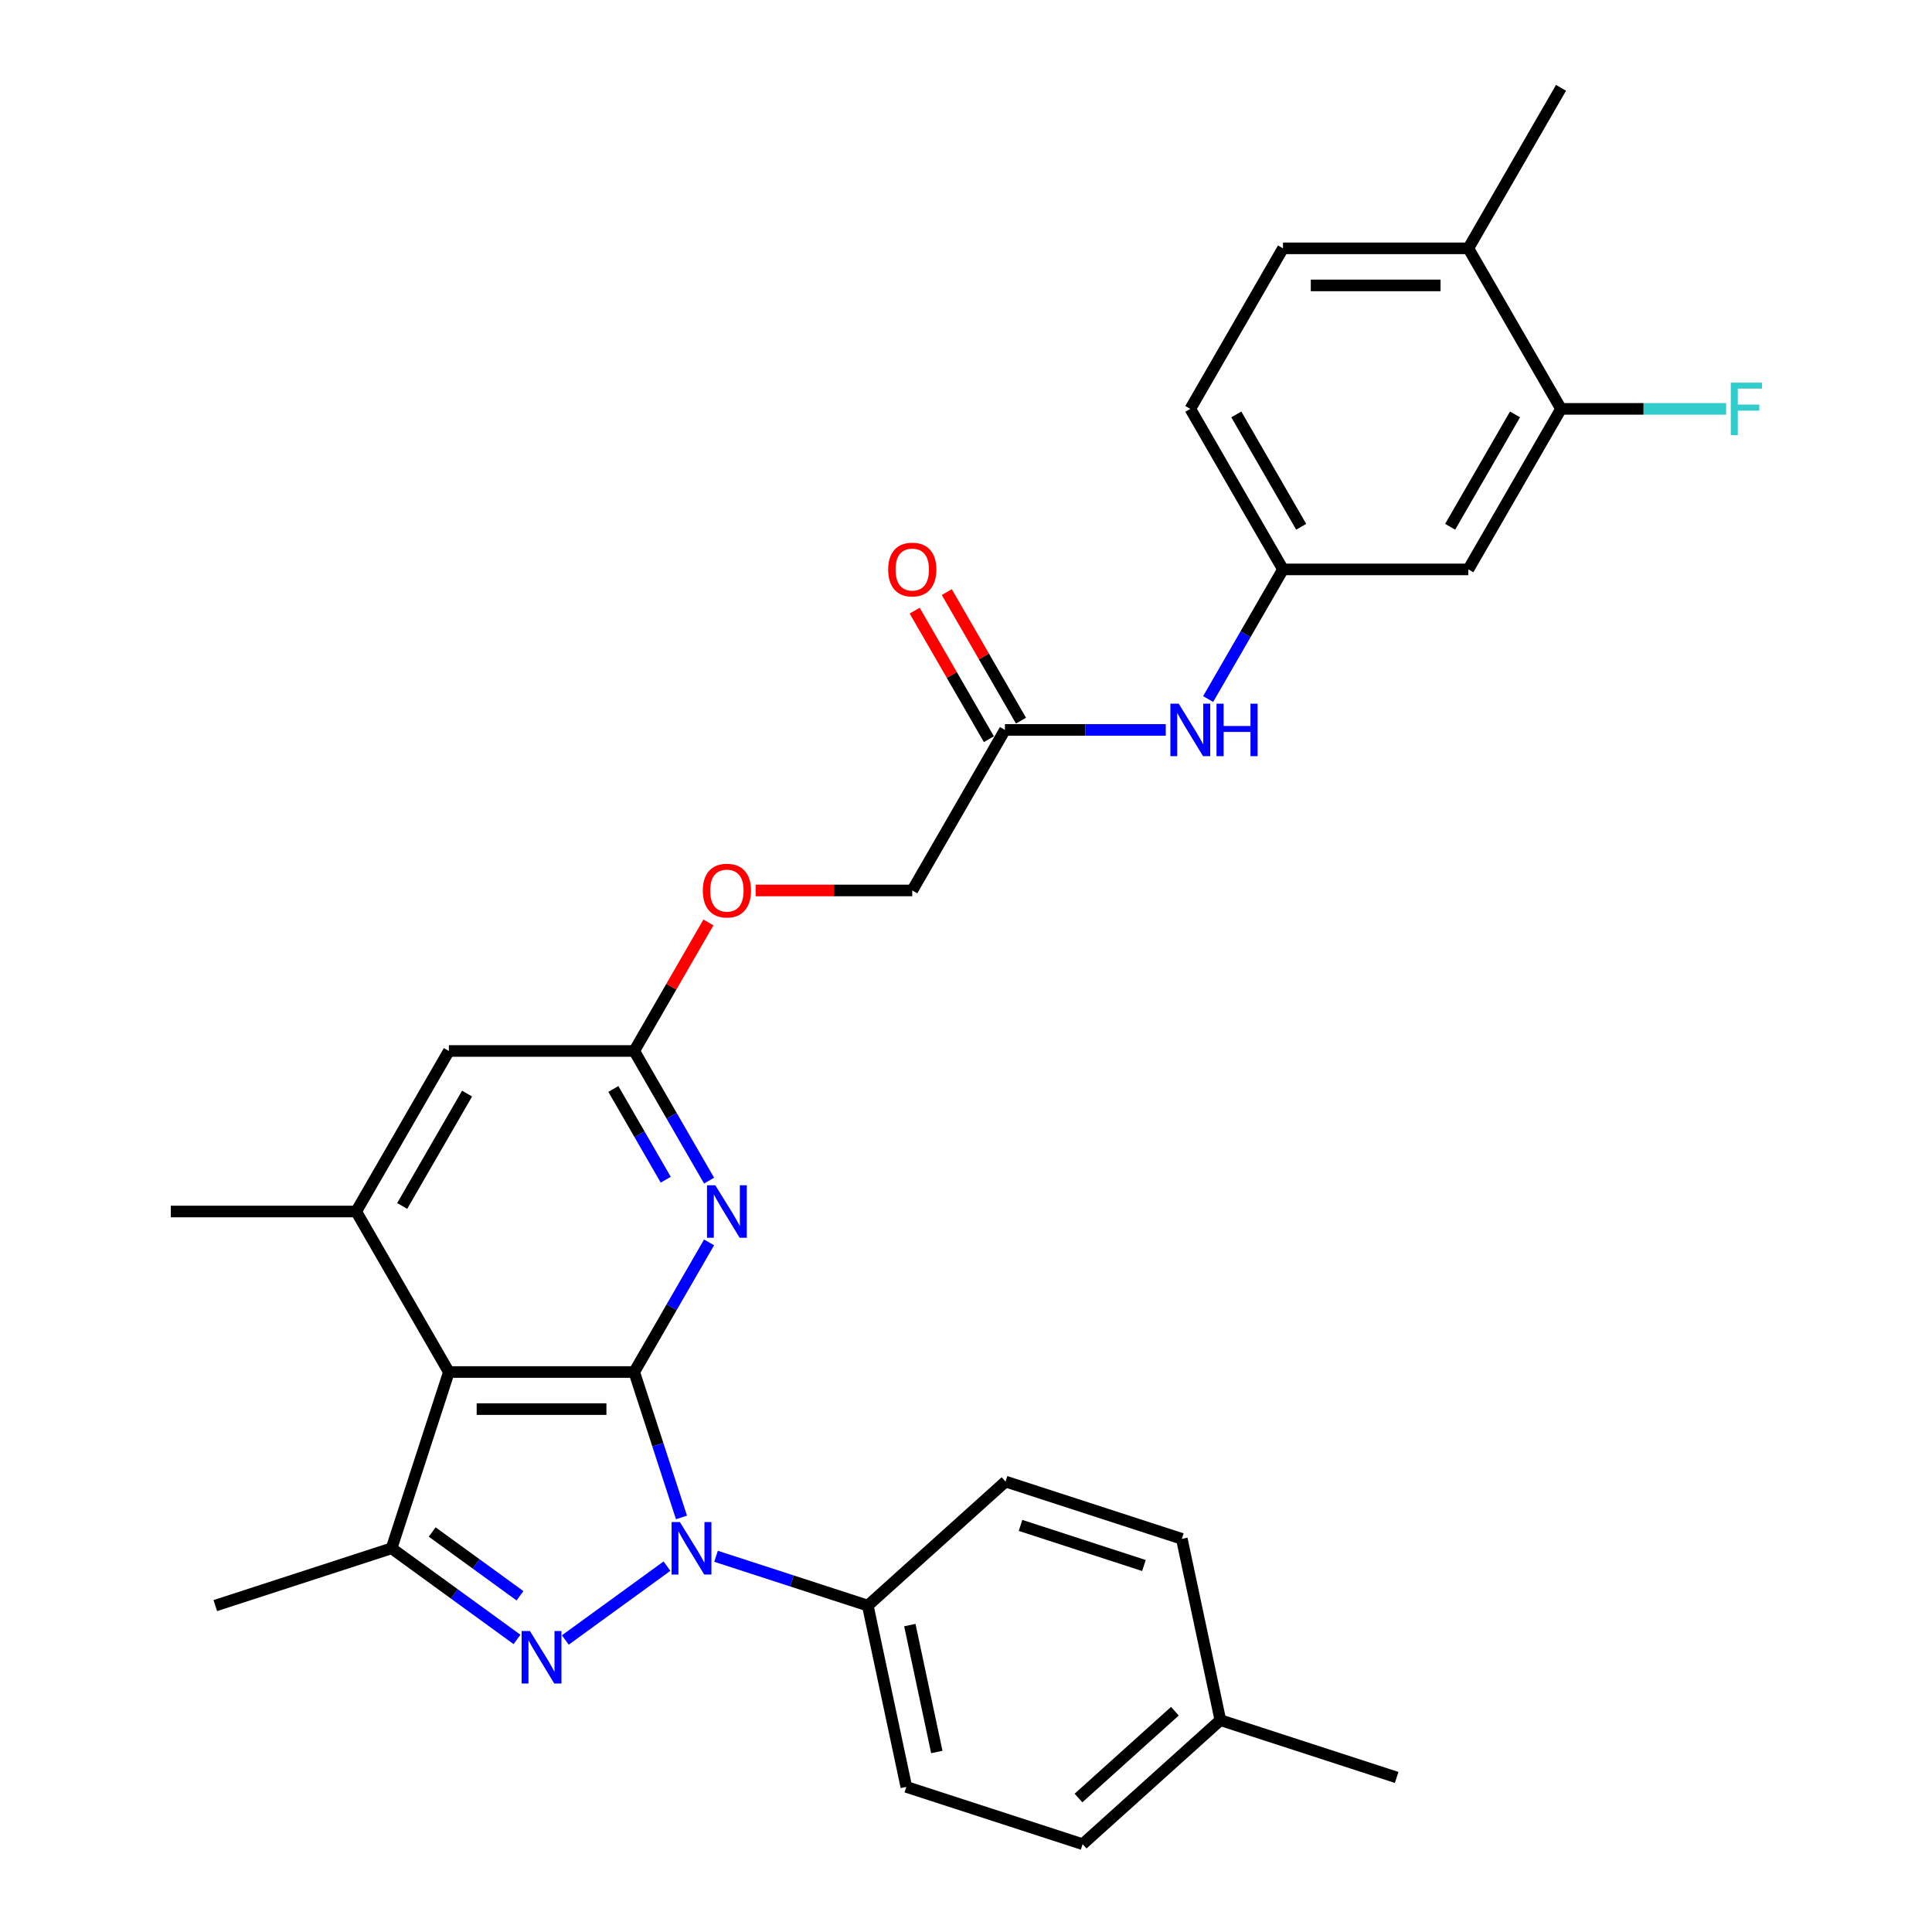 <?xml version='1.0' encoding='iso-8859-1'?>
<svg version='1.1' baseProfile='full'
              xmlns='http://www.w3.org/2000/svg'
                      xmlns:rdkit='http://www.rdkit.org/xml'
                      xmlns:xlink='http://www.w3.org/1999/xlink'
                  xml:space='preserve'
width='1000px' height='1000px' viewBox='0 0 1000 1000'>
<!-- END OF HEADER -->
<rect style='opacity:1.0;fill:#FFFFFF;stroke:none' width='1000' height='1000' x='0' y='0'> </rect>
<path class='bond-0' d='M 328.275,710.159 L 340.502,747.79' style='fill:none;fill-rule:evenodd;stroke:#000000;stroke-width:6px;stroke-linecap:butt;stroke-linejoin:miter;stroke-opacity:1' />
<path class='bond-0' d='M 340.502,747.79 L 352.729,785.421' style='fill:none;fill-rule:evenodd;stroke:#0000FF;stroke-width:6px;stroke-linecap:butt;stroke-linejoin:miter;stroke-opacity:1' />
<path class='bond-2' d='M 328.275,710.159 L 232.333,710.159' style='fill:none;fill-rule:evenodd;stroke:#000000;stroke-width:6px;stroke-linecap:butt;stroke-linejoin:miter;stroke-opacity:1' />
<path class='bond-2' d='M 313.883,729.347 L 246.724,729.347' style='fill:none;fill-rule:evenodd;stroke:#000000;stroke-width:6px;stroke-linecap:butt;stroke-linejoin:miter;stroke-opacity:1' />
<path class='bond-4' d='M 328.275,710.159 L 347.646,676.607' style='fill:none;fill-rule:evenodd;stroke:#000000;stroke-width:6px;stroke-linecap:butt;stroke-linejoin:miter;stroke-opacity:1' />
<path class='bond-4' d='M 347.646,676.607 L 367.017,643.055' style='fill:none;fill-rule:evenodd;stroke:#0000FF;stroke-width:6px;stroke-linecap:butt;stroke-linejoin:miter;stroke-opacity:1' />
<path class='bond-1' d='M 345.22,810.634 L 292.614,848.854' style='fill:none;fill-rule:evenodd;stroke:#0000FF;stroke-width:6px;stroke-linecap:butt;stroke-linejoin:miter;stroke-opacity:1' />
<path class='bond-7' d='M 370.625,805.532 L 409.897,818.292' style='fill:none;fill-rule:evenodd;stroke:#0000FF;stroke-width:6px;stroke-linecap:butt;stroke-linejoin:miter;stroke-opacity:1' />
<path class='bond-7' d='M 409.897,818.292 L 449.168,831.053' style='fill:none;fill-rule:evenodd;stroke:#000000;stroke-width:6px;stroke-linecap:butt;stroke-linejoin:miter;stroke-opacity:1' />
<path class='bond-30' d='M 267.601,848.569 L 235.143,824.987' style='fill:none;fill-rule:evenodd;stroke:#0000FF;stroke-width:6px;stroke-linecap:butt;stroke-linejoin:miter;stroke-opacity:1' />
<path class='bond-30' d='M 235.143,824.987 L 202.685,801.405' style='fill:none;fill-rule:evenodd;stroke:#000000;stroke-width:6px;stroke-linecap:butt;stroke-linejoin:miter;stroke-opacity:1' />
<path class='bond-30' d='M 269.142,825.971 L 246.422,809.463' style='fill:none;fill-rule:evenodd;stroke:#0000FF;stroke-width:6px;stroke-linecap:butt;stroke-linejoin:miter;stroke-opacity:1' />
<path class='bond-30' d='M 246.422,809.463 L 223.701,792.956' style='fill:none;fill-rule:evenodd;stroke:#000000;stroke-width:6px;stroke-linecap:butt;stroke-linejoin:miter;stroke-opacity:1' />
<path class='bond-3' d='M 232.333,710.159 L 202.685,801.405' style='fill:none;fill-rule:evenodd;stroke:#000000;stroke-width:6px;stroke-linecap:butt;stroke-linejoin:miter;stroke-opacity:1' />
<path class='bond-5' d='M 232.333,710.159 L 184.362,627.071' style='fill:none;fill-rule:evenodd;stroke:#000000;stroke-width:6px;stroke-linecap:butt;stroke-linejoin:miter;stroke-opacity:1' />
<path class='bond-23' d='M 202.685,801.405 L 111.439,831.053' style='fill:none;fill-rule:evenodd;stroke:#000000;stroke-width:6px;stroke-linecap:butt;stroke-linejoin:miter;stroke-opacity:1' />
<path class='bond-6' d='M 367.017,611.087 L 347.646,577.535' style='fill:none;fill-rule:evenodd;stroke:#0000FF;stroke-width:6px;stroke-linecap:butt;stroke-linejoin:miter;stroke-opacity:1' />
<path class='bond-6' d='M 347.646,577.535 L 328.275,543.983' style='fill:none;fill-rule:evenodd;stroke:#000000;stroke-width:6px;stroke-linecap:butt;stroke-linejoin:miter;stroke-opacity:1' />
<path class='bond-6' d='M 344.588,610.615 L 331.028,587.129' style='fill:none;fill-rule:evenodd;stroke:#0000FF;stroke-width:6px;stroke-linecap:butt;stroke-linejoin:miter;stroke-opacity:1' />
<path class='bond-6' d='M 331.028,587.129 L 317.468,563.643' style='fill:none;fill-rule:evenodd;stroke:#000000;stroke-width:6px;stroke-linecap:butt;stroke-linejoin:miter;stroke-opacity:1' />
<path class='bond-27' d='M 184.362,627.071 L 88.42,627.071' style='fill:none;fill-rule:evenodd;stroke:#000000;stroke-width:6px;stroke-linecap:butt;stroke-linejoin:miter;stroke-opacity:1' />
<path class='bond-31' d='M 184.362,627.071 L 232.333,543.983' style='fill:none;fill-rule:evenodd;stroke:#000000;stroke-width:6px;stroke-linecap:butt;stroke-linejoin:miter;stroke-opacity:1' />
<path class='bond-31' d='M 208.175,624.202 L 241.755,566.04' style='fill:none;fill-rule:evenodd;stroke:#000000;stroke-width:6px;stroke-linecap:butt;stroke-linejoin:miter;stroke-opacity:1' />
<path class='bond-10' d='M 328.275,543.983 L 232.333,543.983' style='fill:none;fill-rule:evenodd;stroke:#000000;stroke-width:6px;stroke-linecap:butt;stroke-linejoin:miter;stroke-opacity:1' />
<path class='bond-15' d='M 328.275,543.983 L 347.48,510.719' style='fill:none;fill-rule:evenodd;stroke:#000000;stroke-width:6px;stroke-linecap:butt;stroke-linejoin:miter;stroke-opacity:1' />
<path class='bond-15' d='M 347.48,510.719 L 366.685,477.454' style='fill:none;fill-rule:evenodd;stroke:#FF0000;stroke-width:6px;stroke-linecap:butt;stroke-linejoin:miter;stroke-opacity:1' />
<path class='bond-17' d='M 449.168,831.053 L 469.116,924.898' style='fill:none;fill-rule:evenodd;stroke:#000000;stroke-width:6px;stroke-linecap:butt;stroke-linejoin:miter;stroke-opacity:1' />
<path class='bond-17' d='M 470.929,841.14 L 484.893,906.832' style='fill:none;fill-rule:evenodd;stroke:#000000;stroke-width:6px;stroke-linecap:butt;stroke-linejoin:miter;stroke-opacity:1' />
<path class='bond-18' d='M 449.168,831.053 L 520.467,766.855' style='fill:none;fill-rule:evenodd;stroke:#000000;stroke-width:6px;stroke-linecap:butt;stroke-linejoin:miter;stroke-opacity:1' />
<path class='bond-8' d='M 807.984,211.631 L 760.013,294.719' style='fill:none;fill-rule:evenodd;stroke:#000000;stroke-width:6px;stroke-linecap:butt;stroke-linejoin:miter;stroke-opacity:1' />
<path class='bond-8' d='M 784.17,214.5 L 750.591,272.661' style='fill:none;fill-rule:evenodd;stroke:#000000;stroke-width:6px;stroke-linecap:butt;stroke-linejoin:miter;stroke-opacity:1' />
<path class='bond-21' d='M 807.984,211.631 L 850.716,211.631' style='fill:none;fill-rule:evenodd;stroke:#000000;stroke-width:6px;stroke-linecap:butt;stroke-linejoin:miter;stroke-opacity:1' />
<path class='bond-21' d='M 850.716,211.631 L 893.449,211.631' style='fill:none;fill-rule:evenodd;stroke:#33CCCC;stroke-width:6px;stroke-linecap:butt;stroke-linejoin:miter;stroke-opacity:1' />
<path class='bond-33' d='M 807.984,211.631 L 760.013,128.543' style='fill:none;fill-rule:evenodd;stroke:#000000;stroke-width:6px;stroke-linecap:butt;stroke-linejoin:miter;stroke-opacity:1' />
<path class='bond-9' d='M 760.013,294.719 L 664.071,294.719' style='fill:none;fill-rule:evenodd;stroke:#000000;stroke-width:6px;stroke-linecap:butt;stroke-linejoin:miter;stroke-opacity:1' />
<path class='bond-11' d='M 520.158,377.807 L 472.187,460.895' style='fill:none;fill-rule:evenodd;stroke:#000000;stroke-width:6px;stroke-linecap:butt;stroke-linejoin:miter;stroke-opacity:1' />
<path class='bond-12' d='M 520.158,377.807 L 561.778,377.807' style='fill:none;fill-rule:evenodd;stroke:#000000;stroke-width:6px;stroke-linecap:butt;stroke-linejoin:miter;stroke-opacity:1' />
<path class='bond-12' d='M 561.778,377.807 L 603.397,377.807' style='fill:none;fill-rule:evenodd;stroke:#0000FF;stroke-width:6px;stroke-linecap:butt;stroke-linejoin:miter;stroke-opacity:1' />
<path class='bond-16' d='M 528.467,373.01 L 509.262,339.745' style='fill:none;fill-rule:evenodd;stroke:#000000;stroke-width:6px;stroke-linecap:butt;stroke-linejoin:miter;stroke-opacity:1' />
<path class='bond-16' d='M 509.262,339.745 L 490.057,306.481' style='fill:none;fill-rule:evenodd;stroke:#FF0000;stroke-width:6px;stroke-linecap:butt;stroke-linejoin:miter;stroke-opacity:1' />
<path class='bond-16' d='M 511.849,382.604 L 492.644,349.34' style='fill:none;fill-rule:evenodd;stroke:#000000;stroke-width:6px;stroke-linecap:butt;stroke-linejoin:miter;stroke-opacity:1' />
<path class='bond-16' d='M 492.644,349.34 L 473.439,316.075' style='fill:none;fill-rule:evenodd;stroke:#FF0000;stroke-width:6px;stroke-linecap:butt;stroke-linejoin:miter;stroke-opacity:1' />
<path class='bond-13' d='M 625.328,361.823 L 644.7,328.271' style='fill:none;fill-rule:evenodd;stroke:#0000FF;stroke-width:6px;stroke-linecap:butt;stroke-linejoin:miter;stroke-opacity:1' />
<path class='bond-13' d='M 644.7,328.271 L 664.071,294.719' style='fill:none;fill-rule:evenodd;stroke:#000000;stroke-width:6px;stroke-linecap:butt;stroke-linejoin:miter;stroke-opacity:1' />
<path class='bond-22' d='M 664.071,294.719 L 616.1,211.631' style='fill:none;fill-rule:evenodd;stroke:#000000;stroke-width:6px;stroke-linecap:butt;stroke-linejoin:miter;stroke-opacity:1' />
<path class='bond-22' d='M 673.493,272.661 L 639.913,214.5' style='fill:none;fill-rule:evenodd;stroke:#000000;stroke-width:6px;stroke-linecap:butt;stroke-linejoin:miter;stroke-opacity:1' />
<path class='bond-14' d='M 760.013,128.543 L 664.071,128.543' style='fill:none;fill-rule:evenodd;stroke:#000000;stroke-width:6px;stroke-linecap:butt;stroke-linejoin:miter;stroke-opacity:1' />
<path class='bond-14' d='M 745.621,147.731 L 678.462,147.731' style='fill:none;fill-rule:evenodd;stroke:#000000;stroke-width:6px;stroke-linecap:butt;stroke-linejoin:miter;stroke-opacity:1' />
<path class='bond-28' d='M 760.013,128.543 L 807.984,45.455' style='fill:none;fill-rule:evenodd;stroke:#000000;stroke-width:6px;stroke-linecap:butt;stroke-linejoin:miter;stroke-opacity:1' />
<path class='bond-20' d='M 391.116,460.895 L 431.652,460.895' style='fill:none;fill-rule:evenodd;stroke:#FF0000;stroke-width:6px;stroke-linecap:butt;stroke-linejoin:miter;stroke-opacity:1' />
<path class='bond-20' d='M 431.652,460.895 L 472.187,460.895' style='fill:none;fill-rule:evenodd;stroke:#000000;stroke-width:6px;stroke-linecap:butt;stroke-linejoin:miter;stroke-opacity:1' />
<path class='bond-24' d='M 469.116,924.898 L 560.362,954.545' style='fill:none;fill-rule:evenodd;stroke:#000000;stroke-width:6px;stroke-linecap:butt;stroke-linejoin:miter;stroke-opacity:1' />
<path class='bond-25' d='M 520.467,766.855 L 611.713,796.503' style='fill:none;fill-rule:evenodd;stroke:#000000;stroke-width:6px;stroke-linecap:butt;stroke-linejoin:miter;stroke-opacity:1' />
<path class='bond-25' d='M 528.224,789.551 L 592.097,810.305' style='fill:none;fill-rule:evenodd;stroke:#000000;stroke-width:6px;stroke-linecap:butt;stroke-linejoin:miter;stroke-opacity:1' />
<path class='bond-19' d='M 664.071,128.543 L 616.1,211.631' style='fill:none;fill-rule:evenodd;stroke:#000000;stroke-width:6px;stroke-linecap:butt;stroke-linejoin:miter;stroke-opacity:1' />
<path class='bond-32' d='M 560.362,954.545 L 631.66,890.348' style='fill:none;fill-rule:evenodd;stroke:#000000;stroke-width:6px;stroke-linecap:butt;stroke-linejoin:miter;stroke-opacity:1' />
<path class='bond-32' d='M 558.217,930.656 L 608.126,885.718' style='fill:none;fill-rule:evenodd;stroke:#000000;stroke-width:6px;stroke-linecap:butt;stroke-linejoin:miter;stroke-opacity:1' />
<path class='bond-26' d='M 611.713,796.503 L 631.66,890.348' style='fill:none;fill-rule:evenodd;stroke:#000000;stroke-width:6px;stroke-linecap:butt;stroke-linejoin:miter;stroke-opacity:1' />
<path class='bond-29' d='M 631.66,890.348 L 722.907,919.996' style='fill:none;fill-rule:evenodd;stroke:#000000;stroke-width:6px;stroke-linecap:butt;stroke-linejoin:miter;stroke-opacity:1' />
<path  class='atom-1' d='M 351.916 787.82
L 360.82 802.211
Q 361.702 803.631, 363.122 806.202
Q 364.542 808.773, 364.619 808.927
L 364.619 787.82
L 368.226 787.82
L 368.226 814.99
L 364.504 814.99
L 354.948 799.256
Q 353.835 797.414, 352.645 795.303
Q 351.494 793.192, 351.149 792.54
L 351.149 814.99
L 347.618 814.99
L 347.618 787.82
L 351.916 787.82
' fill='#0000FF'/>
<path  class='atom-2' d='M 274.298 844.213
L 283.201 858.604
Q 284.084 860.024, 285.504 862.595
Q 286.924 865.166, 287 865.32
L 287 844.213
L 290.608 844.213
L 290.608 871.383
L 286.885 871.383
L 277.329 855.649
Q 276.217 853.807, 275.027 851.696
Q 273.876 849.585, 273.53 848.933
L 273.53 871.383
L 270 871.383
L 270 844.213
L 274.298 844.213
' fill='#0000FF'/>
<path  class='atom-5' d='M 370.24 613.485
L 379.143 627.877
Q 380.026 629.297, 381.446 631.868
Q 382.865 634.439, 382.942 634.593
L 382.942 613.485
L 386.55 613.485
L 386.55 640.656
L 382.827 640.656
L 373.271 624.922
Q 372.158 623.08, 370.969 620.969
Q 369.817 618.858, 369.472 618.206
L 369.472 640.656
L 365.941 640.656
L 365.941 613.485
L 370.24 613.485
' fill='#0000FF'/>
<path  class='atom-13' d='M 610.094 364.221
L 618.997 378.613
Q 619.88 380.033, 621.3 382.604
Q 622.72 385.175, 622.797 385.329
L 622.797 364.221
L 626.404 364.221
L 626.404 391.392
L 622.682 391.392
L 613.126 375.658
Q 612.013 373.816, 610.823 371.705
Q 609.672 369.594, 609.326 368.942
L 609.326 391.392
L 605.796 391.392
L 605.796 364.221
L 610.094 364.221
' fill='#0000FF'/>
<path  class='atom-13' d='M 629.666 364.221
L 633.35 364.221
L 633.35 375.773
L 647.243 375.773
L 647.243 364.221
L 650.927 364.221
L 650.927 391.392
L 647.243 391.392
L 647.243 378.843
L 633.35 378.843
L 633.35 391.392
L 629.666 391.392
L 629.666 364.221
' fill='#0000FF'/>
<path  class='atom-16' d='M 363.773 460.971
Q 363.773 454.447, 366.997 450.802
Q 370.22 447.156, 376.245 447.156
Q 382.271 447.156, 385.494 450.802
Q 388.718 454.447, 388.718 460.971
Q 388.718 467.572, 385.456 471.333
Q 382.194 475.056, 376.245 475.056
Q 370.259 475.056, 366.997 471.333
Q 363.773 467.611, 363.773 460.971
M 376.245 471.986
Q 380.39 471.986, 382.616 469.222
Q 384.88 466.421, 384.88 460.971
Q 384.88 455.637, 382.616 452.951
Q 380.39 450.226, 376.245 450.226
Q 372.101 450.226, 369.837 452.912
Q 367.611 455.599, 367.611 460.971
Q 367.611 466.459, 369.837 469.222
Q 372.101 471.986, 376.245 471.986
' fill='#FF0000'/>
<path  class='atom-17' d='M 459.715 294.795
Q 459.715 288.271, 462.938 284.626
Q 466.162 280.98, 472.187 280.98
Q 478.212 280.98, 481.436 284.626
Q 484.66 288.271, 484.66 294.795
Q 484.66 301.396, 481.398 305.157
Q 478.136 308.88, 472.187 308.88
Q 466.201 308.88, 462.938 305.157
Q 459.715 301.435, 459.715 294.795
M 472.187 305.81
Q 476.332 305.81, 478.558 303.046
Q 480.822 300.245, 480.822 294.795
Q 480.822 289.461, 478.558 286.775
Q 476.332 284.05, 472.187 284.05
Q 468.043 284.05, 465.778 286.736
Q 463.553 289.423, 463.553 294.795
Q 463.553 300.283, 465.778 303.046
Q 468.043 305.81, 472.187 305.81
' fill='#FF0000'/>
<path  class='atom-22' d='M 895.847 198.045
L 912.004 198.045
L 912.004 201.154
L 899.493 201.154
L 899.493 209.405
L 910.622 209.405
L 910.622 212.552
L 899.493 212.552
L 899.493 225.216
L 895.847 225.216
L 895.847 198.045
' fill='#33CCCC'/>
</svg>
